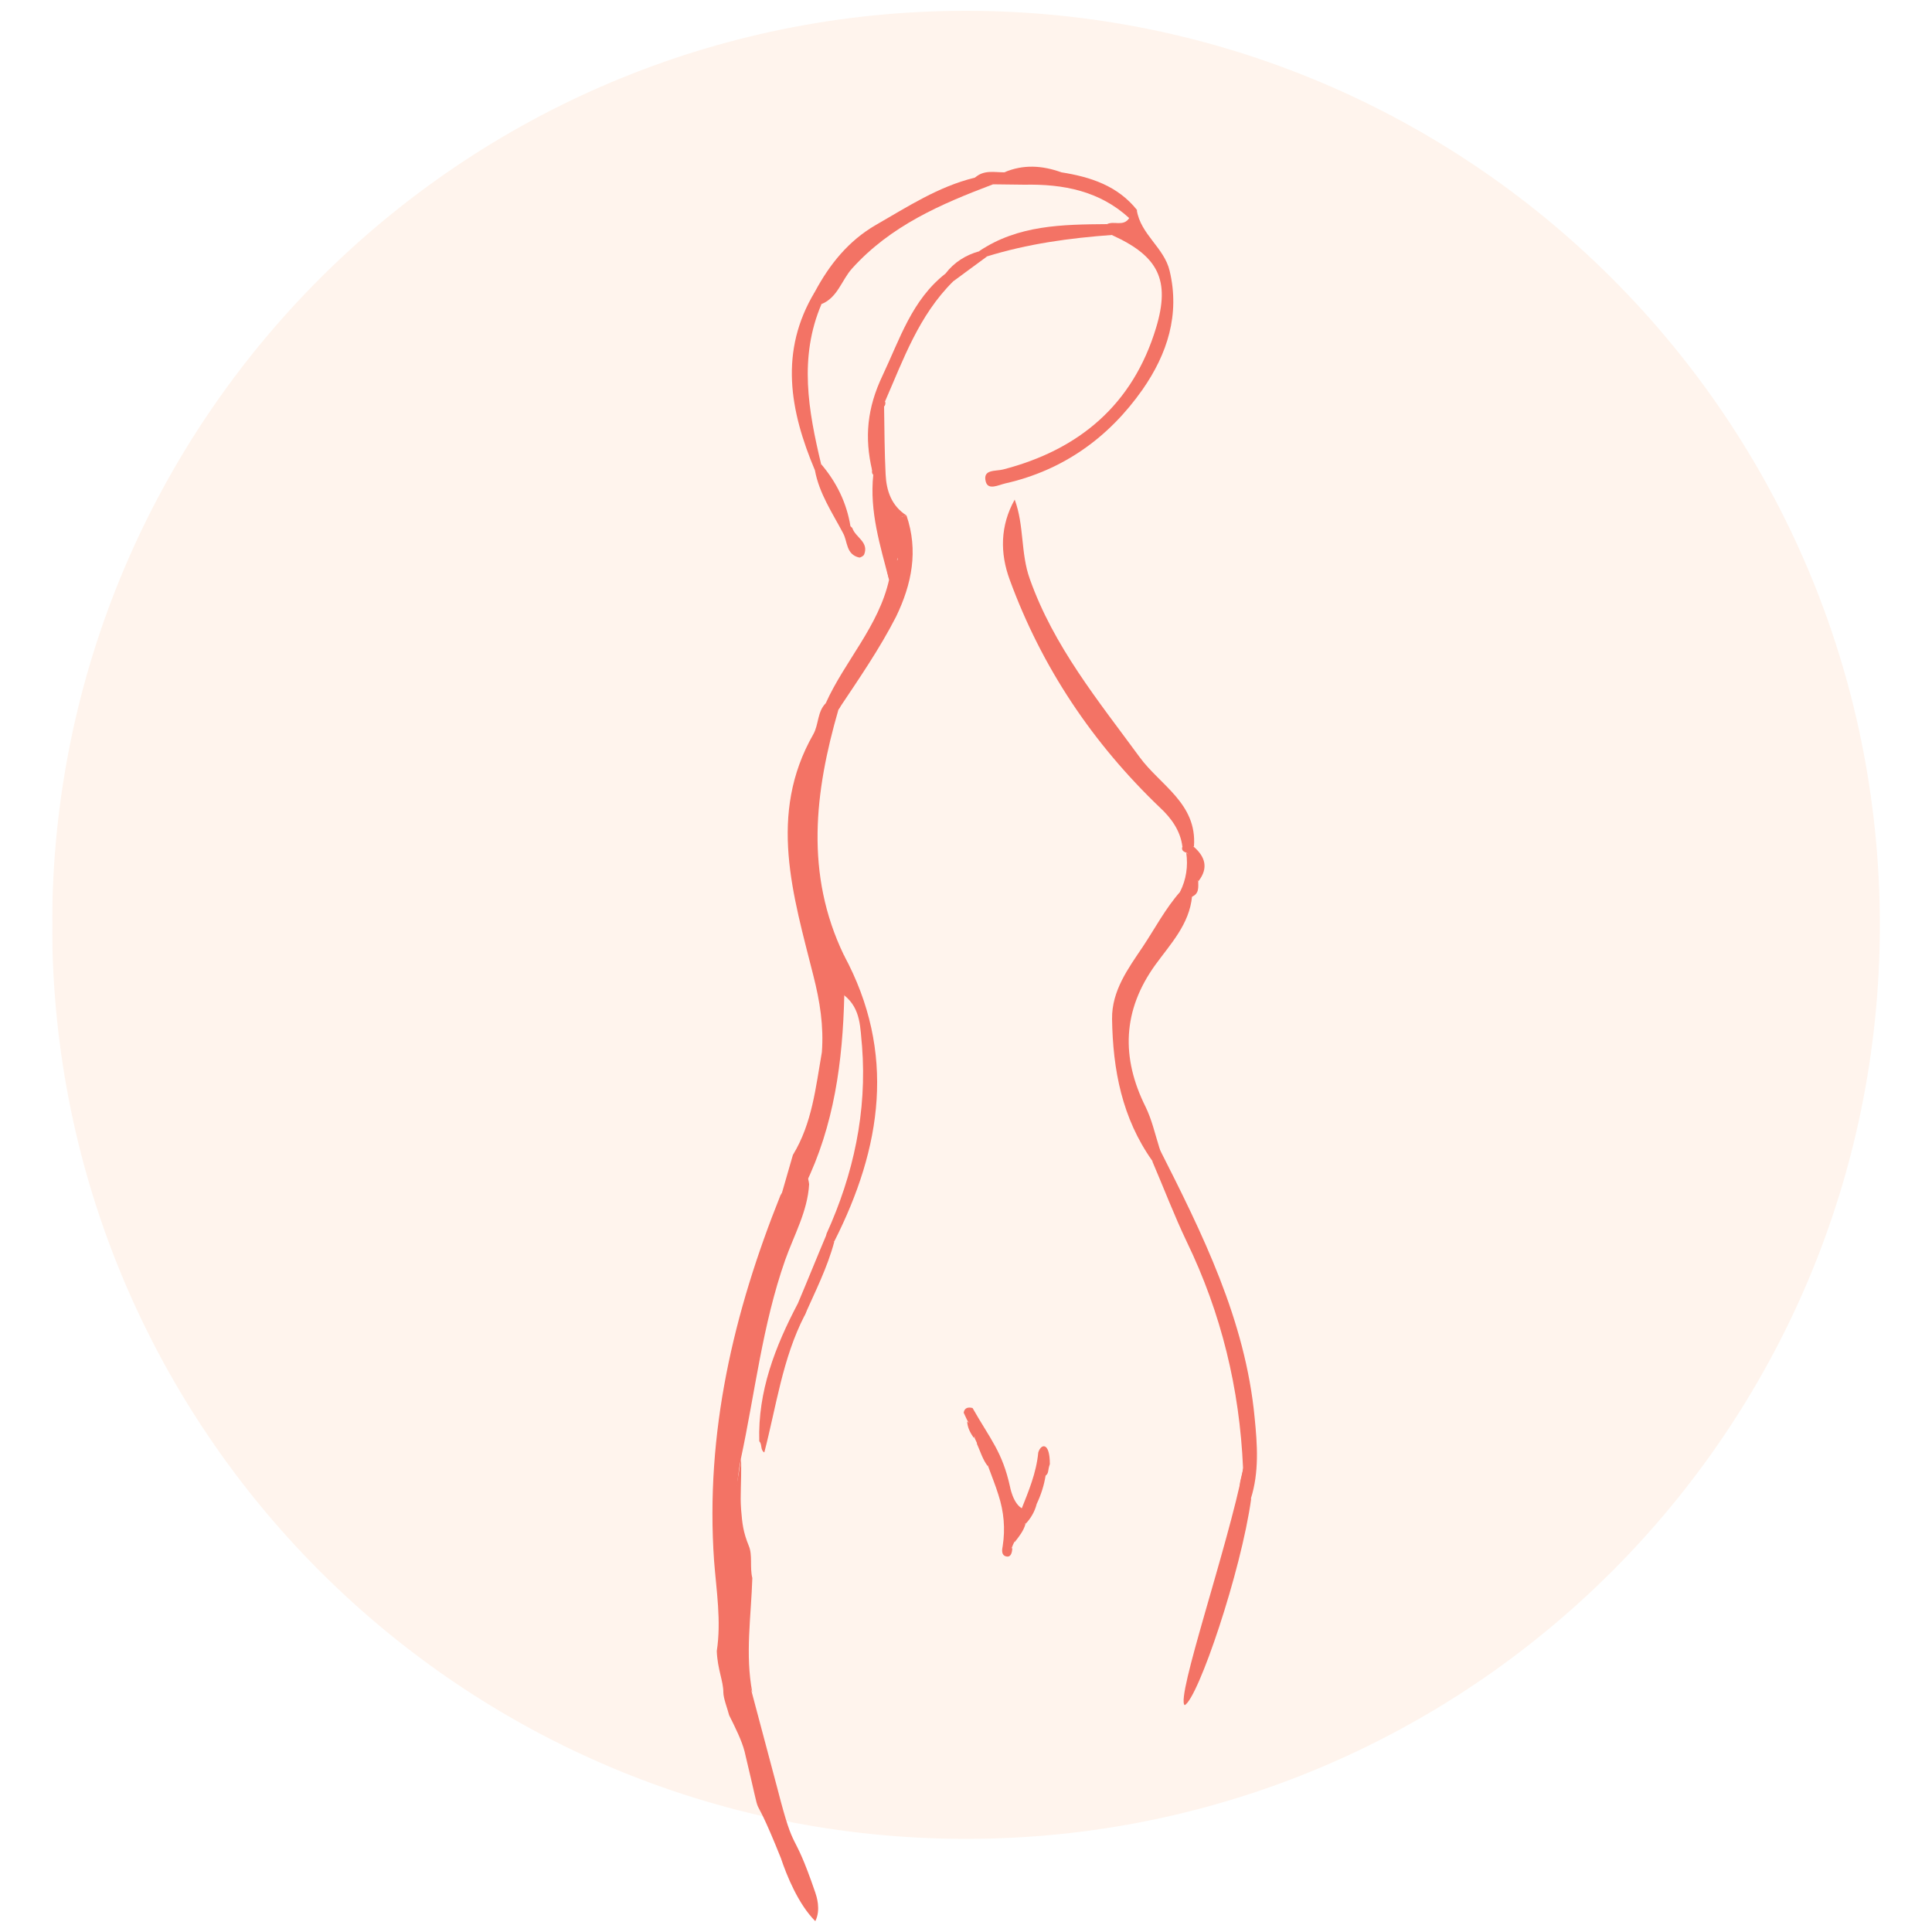 <?xml version="1.0" encoding="utf-8"?>
<!-- Generator: Adobe Illustrator 21.0.2, SVG Export Plug-In . SVG Version: 6.00 Build 0)  -->
<svg version="1.1" id="Ebene_1" xmlns="http://www.w3.org/2000/svg" xmlns:xlink="http://www.w3.org/1999/xlink" x="0px" y="0px"
	 viewBox="0 0 500 500" style="enable-background:new 0 0 500 500;" xml:space="preserve">
<style type="text/css">
	.st0{clip-path:url(#SVGID_2_);}
	.st1{opacity:0.1;clip-path:url(#SVGID_4_);}
	.st2{clip-path:url(#SVGID_6_);fill:#FF9145;}
	.st3{clip-path:url(#SVGID_4_);fill:#F37365;}
</style>
<g>
	<defs>
		<rect id="SVGID_1_" x="13.5" y="2.8" width="473.1" height="494.3"/>
	</defs>
	<clipPath id="SVGID_2_">
		<use xlink:href="#SVGID_1_"  style="overflow:visible;"/>
	</clipPath>
	<g class="st0">
		<defs>
			<rect id="SVGID_3_" x="13.5" y="2.8" width="473.1" height="494.3"/>
		</defs>
		<clipPath id="SVGID_4_">
			<use xlink:href="#SVGID_3_"  style="overflow:visible;"/>
		</clipPath>
		<g class="st1">
			<g>
				<defs>
					<rect id="SVGID_5_" x="-22.4" y="-25" width="544.7" height="504.9"/>
				</defs>
				<clipPath id="SVGID_6_">
					<use xlink:href="#SVGID_5_"  style="overflow:visible;"/>
				</clipPath>
				<path class="st2" d="M250,475.9c130.6,0,236.5-105.9,236.5-236.5C486.5,108.7,380.6,2.8,250,2.8S13.5,108.7,13.5,239.4
					C13.5,370,119.4,475.9,250,475.9"/>
			</g>
		</g>
		<path class="st3" d="M194.6,438.1c2.2,8.3,4.4,16.5,6.6,24.8c4.7,18.3,3.7,9.1,9.8,26.9c0.3,0.9,1.5,4.4,0,7.4
			c-4.4-4.4-7.4-11.8-8.9-16.3c-8.9-22.2-3.8-4.2-9.4-27.6c-0.7-2.8-2.5-6.4-4-9.4c-0.4-1.6-1.5-4.4-1.5-5.9c0-3-1.5-5.9-1.7-10.7
			c1.2-7.8-0.1-15.6-0.7-23.4c-2.3-33,5-64.2,17.2-94.6c0.8-1.2,1.7-2.3,2.1-3.7c0.4-1.4,0.7-3,2.6-2.8c2,0.3,2.5,1.9,2.7,3.7
			c-0.4,7-3.9,13.1-6.2,19.6c-5.9,16.8-7.8,34.4-11.5,51.6c-2.4,12.4-0.7,24.7,1.3,37c0.2,1.4,1.1,2.7,0.4,4.2
			C190.1,425.5,193.2,431.7,194.6,438.1"/>
		<path class="st3" d="M218.5,257.6c-0.4,17-2.6,33.7-10.2,49.2c-1.7-3.1-2-3.2-3-1.2c-0.8,1.6-1.4,3-3.1,3.7c1-3.5,2-6.9,3-10.4
			c5-8.2,5.9-17.5,7.5-26.6c0.5-6.8-0.5-13.1-2.2-19.8c-5.2-20.7-11.9-41.7,0-62.5c1.4-2.5,1-5.8,3.2-8c0.9-0.7,1.8-1.9,3-1.3
			c1.2,0.6,1.2,1.8,0.3,2.9c-6.2,21.4-8.7,42.6,1.4,63.6C219.7,250.7,219.5,254.2,218.5,257.6"/>
		<path class="st3" d="M306,219.1c-0.5-4.1-2.9-7.4-5.7-10c-17.5-16.7-30.7-36.4-39-59.1c-2.5-6.8-2.5-13.9,1.3-20.7
			c2.5,6.7,1.5,13.8,3.9,20.5c6.2,17.5,17.7,31.5,28.4,46.1c5.3,7.3,14.9,12,14.1,23.1C307.9,220.1,306.9,219.9,306,219.1"/>
		<path class="st3" d="M308.5,232c-0.7,7.2-5.5,12.2-9.5,17.7c-8.5,11.8-8.9,24-2.5,36.8c1.6,3.3,2.4,6.9,3.5,10.4
			c0.5,1.7,1.1,3.5-1.8,3.5c-7.8-11-10.2-23.5-10.4-36.7c-0.1-7.3,4.2-13.1,7.9-18.6c3.2-4.8,5.9-10,9.8-14.4c1-0.6,1.8-2.4,3.3-1
			C309.6,230.6,309.3,231.4,308.5,232"/>
		<path class="st3" d="M286.5,58c1.8-0.9,4.2,0.7,5.7-1.5c0.2-1.1,0.9-1.9,2-2.1c1,6.3,7.1,9.7,8.5,15.7c2.7,11.3-0.6,21.5-7,30.7
			c-8.7,12.4-20.5,20.9-35.5,24.3c-1.8,0.4-4.5,1.9-5.1-0.5c-0.8-3.2,2.5-2.6,4.5-3.1c19.7-5.1,33.6-16.8,39.6-36.7
			c3.7-12.3,0.6-18.5-11.3-23.9C287.2,60,285.6,59.7,286.5,58"/>
		<path class="st3" d="M298.2,300.5c1.4-0.8,1.5-2.2,1.7-3.5c11.3,22.3,22.4,44.6,24.8,69.9c0.7,7,1.2,14.1-1,21
			c-4.7-1.7-2.2-5.1-2-8c-0.9-20.5-5.6-40-14.6-58.6C303.9,314.6,301.2,307.5,298.2,300.5"/>
		<path class="st3" d="M321.8,379.9c0.6,2.7-1,5.9,2,8c-2.6,18.8-13.7,51.6-17.2,53.4C304.2,439.5,317.7,400.6,321.8,379.9"/>
		<path class="st3" d="M218.5,257.6c-2.8-3.4,0-6.9-0.1-10.4c13.6,25.2,9.8,49.8-2.5,74.1c-1.6,0.3-2.4-0.2-2-2
			c7-15.4,10.5-31.6,9.2-48.5C222.6,266.2,222.9,261.1,218.5,257.6"/>
		<path class="st3" d="M257,47.7c-13.5,5.1-26.5,10.7-36.5,21.8c-2.7,3-3.7,7.5-7.9,9.2c-2.7,0-2.4-1.5-1.7-3.2
			c3.8-7.1,8.7-13.2,15.8-17.3c8.2-4.7,16.1-9.9,25.5-12.2C254.1,45.7,256.6,43.8,257,47.7"/>
		<path class="st3" d="M217,183.6c0.1-2.9-1.8-1.9-3.3-1.6c4.9-10.9,13.7-19.9,16.4-32c-0.5-2.1-1.2-4.2,0.3-6.1
			c1.4-1.7,1.5,2.1,1.9,0.9c0.5-1.7-1-3.6-1.3-5.5c-0.6-4.7-0.5-4.9,3.6-5.9c3.1,9.1,1.4,17.7-2.7,26.2
			C227.6,168,222.2,175.8,217,183.6"/>
		<path class="st3" d="M210.9,75.5c0.3,1.2,0.3,2.6,1.7,3.2c-5.9,13.8-3.4,27.6-0.1,41.4c-0.5,0.6-0.6,1.5-1.6,1.6
			C204.4,106.3,201.6,90.9,210.9,75.5"/>
		<path class="st3" d="M191.8,377.4c0.1,7.4-0.3,9.2,0,13.3c0.3,3.6,0.5,5.7,2,9.4c1,2.4,0.2,5.5,0.9,8.3c-0.3,9.9-1.9,19.8,0,29.6
			c-2.6-6.5-6.1-12.7-2.4-20.2c1-2,0.3-5.5-0.7-7.8C186.8,399.2,190.2,388.3,191.8,377.4"/>
		<path class="st3" d="M225.7,121.7c-2-8.5-1.3-16.1,2.7-24.5c4.5-9.5,7.6-19.6,16.3-26.4c1.6-0.3,2.2,0.4,2,2
			C237.8,81.6,233.8,93,229,104c-3.1,2.4-1.2,5.8-1.7,8.8C226.8,115.8,228.5,119.2,225.7,121.7"/>
		<path class="st3" d="M234.6,133.4c-1.2,0.3-2.9,0.7-2.2,2.1c2.7,5.5-0.8,9.9-2.3,14.6c-2.3-8.9-5.1-17.7-4.1-27.2
			c1.3-4.4,0.2-9,0.7-13.5c0.2-1.6-1.2-4.2,2.1-4.2c0.1,5.9,0.1,11.7,0.4,17.6C229.4,127,230.7,130.9,234.6,133.4"/>
		<path class="st3" d="M196.5,373c-0.4-12.9,4.1-24.5,10-35.7c2.8-0.1,2.6,1.4,1.7,3.2c-5.7,11.1-7.3,23.5-10.4,35.4
			C196.7,375.2,197.3,373.8,196.5,373"/>
		<path class="st3" d="M257,47.7c-1.1-1.9-3-1.5-4.7-1.7c2.3-2.1,5-1.4,7.6-1.4c4.9,0.1,9.9,0.1,14.8,0c7.6,1.2,14.6,3.5,19.6,9.8
			c-0.7,0.7-1.3,1.4-2,2.1c-7.7-7.1-17.1-8.9-27.2-8.7C262.4,47.8,259.7,47.7,257,47.7"/>
		<path class="st3" d="M286.5,58c0.5,0.9,1,1.9,1.4,2.8c-11.1,0.8-22,2.3-32.6,5.6c-0.8-0.3-1.7-0.3-1.9-1.4
			C263.5,58.2,275,58.1,286.5,58"/>
		<path class="st3" d="M210.9,121.7c0.5-0.5,1.1-1.1,1.6-1.6c4,4.7,6.6,10,7.6,16.1c0.4,1.6-0.4,2.1-1.9,1.8
			C215.4,132.7,212,127.7,210.9,121.7"/>
		<path class="st3" d="M208.2,340.5c-0.3-1.2-0.4-2.5-1.7-3.2c2.5-5.9,4.9-11.9,7.4-17.8c0.7,0.6,1.3,1.3,2,1.9
			C214.1,328.1,211,334.2,208.2,340.5"/>
		<path class="st3" d="M274.7,44.6c-4.9,2.3-9.9,2.3-14.8,0C264.8,42.5,269.7,42.8,274.7,44.6"/>
		<path class="st3" d="M228.8,105.2c-2.9,3-1.1,6.8-1.5,10.2c-0.3,2.5,0.9,5.3-1.3,7.5c-0.3-0.3-0.4-0.7-0.3-1.2
			c0.1-4.8,0-9.6,0.3-14.4c0.1-1.7-0.7-4.8,3.1-3.3C229.2,104.5,229.1,104.9,228.8,105.2"/>
		<path class="st3" d="M253.5,65c0.6,0.5,1.2,1,1.9,1.4c-2.9,2.1-5.8,4.3-8.7,6.4c-0.7-0.7-1.3-1.3-2-2
			C246.9,67.9,249.9,66,253.5,65"/>
		<path class="st3" d="M218.2,138c0.6-0.6,1.2-1.2,1.9-1.8c0.2,0.2,0.4,0.3,0.5,0.5c0.8,2.4,4.4,3.6,3,6.9c-0.2,0.3-0.9,0.7-1.2,0.7
			C218.9,143.5,219.4,140.2,218.2,138"/>
		<path class="st3" d="M306,219.1c1,0,1.9,0,2.9,0c3,2.6,3.9,5.5,1.3,8.9c-4.6-0.9-0.4-5.6-3.1-7.3C306.2,220.4,305.7,220,306,219.1
			"/>
		<path class="st3" d="M307,220.7c3.2,1.5,0.1,5.7,3.1,7.3c0,1.6,0.3,3.3-1.7,4.1c0.1-2.9-1.9-1.1-3-1.3
			C307,227.6,307.5,224.2,307,220.7"/>
		<path class="st3" d="M265.8,390.7c-3,0-4.2-4.8-4.4-5.9c-2-9.1-5.1-12.3-9.7-20.4c-1.1-0.3-2.1-0.1-2.3,1.2
			c0.4,0.8,0.7,1.6,1.1,2.3c0.9,1.2,2.4,2.3,1.7,4.2c0.2,0.5,0.5,1,0.7,1.5c1.7,0.2,1.6,1.8,2.2,2.9c0.4,0.9,0.2,2,0.6,2.9
			c0.9,2.5,1.9,4.9,2.7,7.5c1.4,4.3,1.8,8.7,1.1,13.2c-0.2,1-0.4,2.4,0.9,2.7c1.3,0.3,1.5-1.1,1.6-2.1c-0.7-0.2-1.1,0.2-1.3,0.8
			c0.6-3.8,1.1-7.7-0.4-11.6c1,1.4-0.1,3.8,2.1,4.4C263.1,394.6,266,391.8,265.8,390.7"/>
		<path class="st3" d="M270.6,381.9c0.9-0.7,0.5-1.3,1.1-3c0-5.8-2.3-5.3-3-3c-0.5,5.3-2.5,10-4.4,14.8c0.1,0.1,1.2,0.3,1.3,0.4
			c1.3,0,2-1,2.7-1.9C269.4,386.9,270.2,384.4,270.6,381.9"/>
		<path class="st3" d="M263.6,392.7c-0.3,0.6-0.7,1.3-1.4,1.2c-0.7-0.1-0.7-1-0.9-1.6c-0.3-1.5-0.6-3-1.3-4.5
			c0.3,4.7,0.8,9.3-0.2,14.5c1-0.8,1.5-1.2,2-1.6c0.2-0.5,0.4-1.1,0.7-1.6c0.8-1.6,1-3.7,2.8-4.7l0,0c0.3-1.1,0.7-2.3,0-3.4
			l-0.1-0.2C264.3,391.1,264.3,392.1,263.6,392.7"/>
		<path class="st3" d="M255.6,379.4c0.9-2.1-0.2-3.9-0.9-5.7c-0.4-1-1.2-1.1-1.9-0.1C253.7,375.6,254.3,377.7,255.6,379.4"/>
		<path class="st3" d="M265.4,391c-0.4,1.1-0.4,2.3,0,3.4c1.4-1.5,2.4-3.2,2.9-5.2C267.3,389.8,266.3,390.4,265.4,391"/>
		<path class="st3" d="M265.4,394.4c-3.4,0.1-2.7,2.7-2.8,4.7C263.7,397.7,264.9,396.2,265.4,394.4"/>
		<path class="st3" d="M252,372.1c1.6-1.4,1-2.7-1.7-4.2C250.4,369.5,251.1,370.8,252,372.1"/>
	</g>
</g>
</svg>
